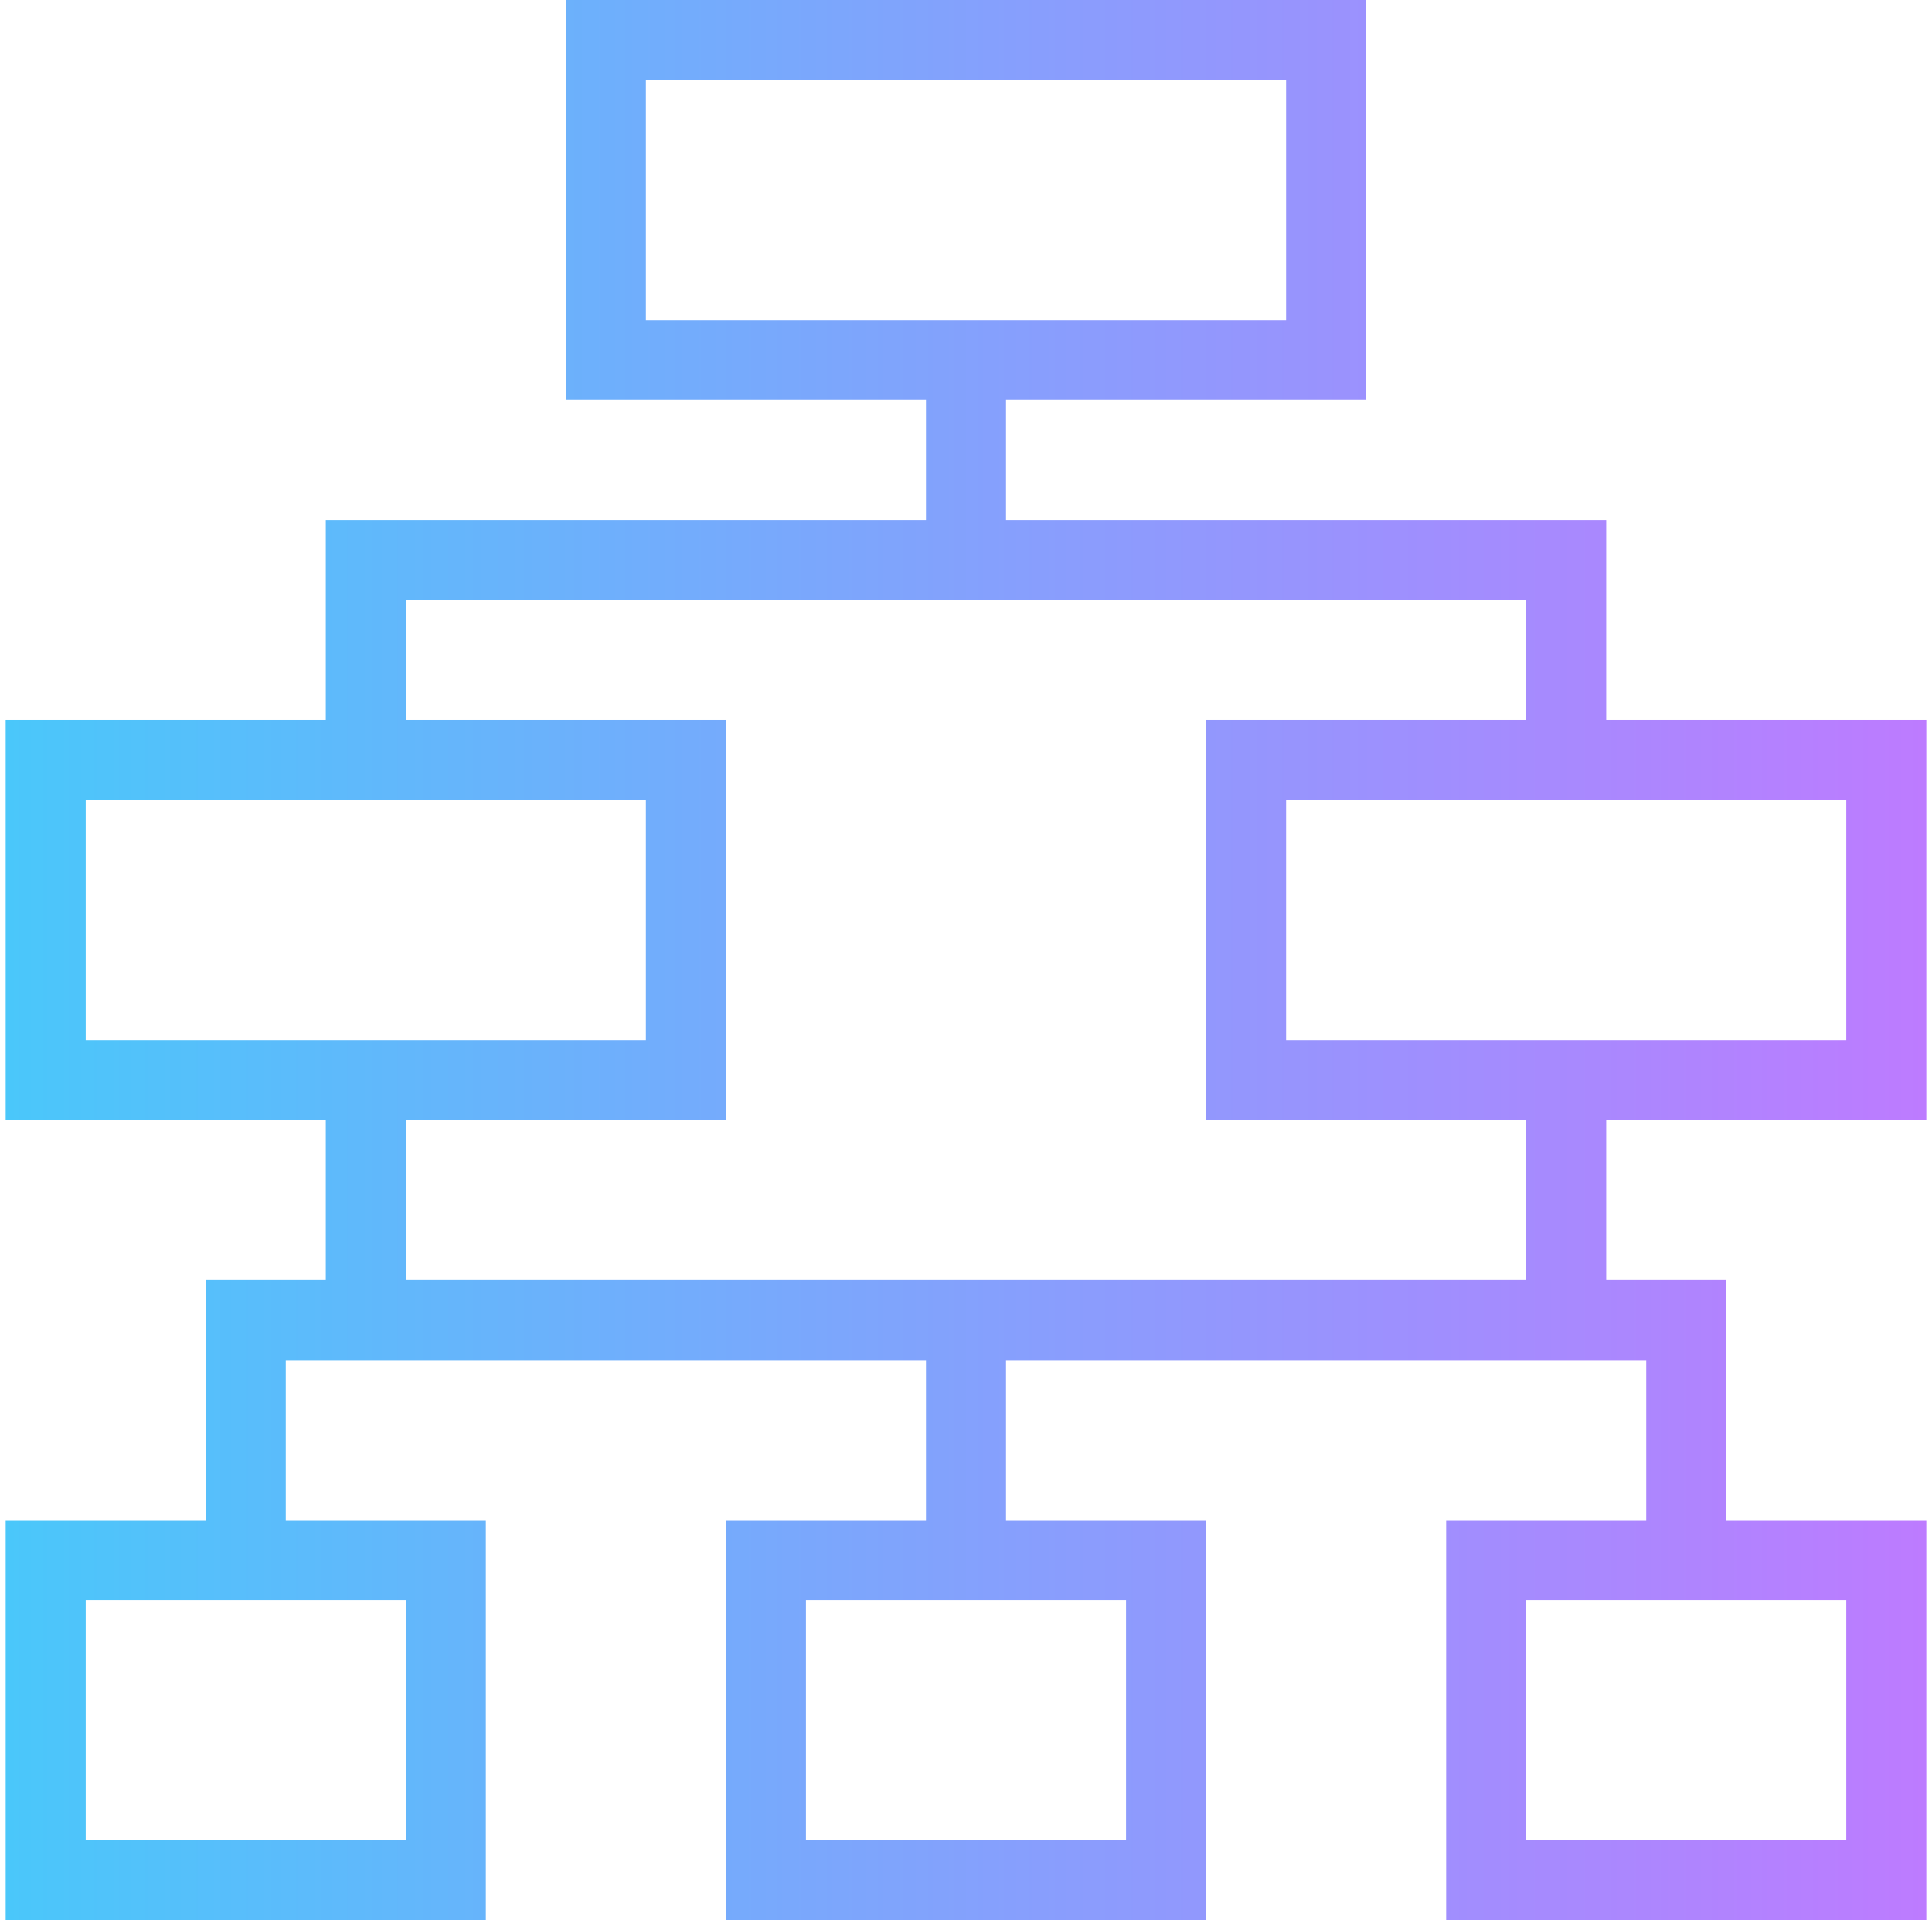 <svg width="170" height="169" viewBox="0 0 170 169" fill="none" xmlns="http://www.w3.org/2000/svg">
<path d="M169.5 98.583V63.375H141.333V45.771H88.521V35.208H120.208V0H49.792V35.208H81.479V45.771H28.667V63.375H0.5V98.583H28.667V112.667H18.104V133.792H0.5V169H42.75V133.792H25.146V119.708H81.479V133.792H63.875V169H106.125V133.792H88.521V119.708H144.854V133.792H127.25V169H169.5V133.792H151.896V112.667H141.333V98.583H169.5ZM35.708 140.833V161.958H7.542V140.833H35.708ZM162.458 140.833V161.958H134.292V140.833H162.458ZM56.833 28.167V7.042H113.167V28.167H56.833ZM7.542 91.542V70.417H56.833V91.542H7.542ZM99.083 140.833V161.958H70.917V140.833H99.083ZM134.292 112.667H35.708V98.583H63.875V63.375H35.708V52.812H134.292V63.375H106.125V98.583H134.292V112.667ZM113.167 91.542V70.417H162.458V91.542H113.167Z" fill="url(#paint0_linear_2197_13678)"/>
<defs>
<linearGradient id="paint0_linear_2197_13678" x1="0.5" y1="169" x2="169.5" y2="169" gradientUnits="userSpaceOnUse">
<stop stop-color="#4AC7FA"/>
<stop offset="1" stop-color="#BD7BFF"/>
</linearGradient>
</defs>
</svg>
